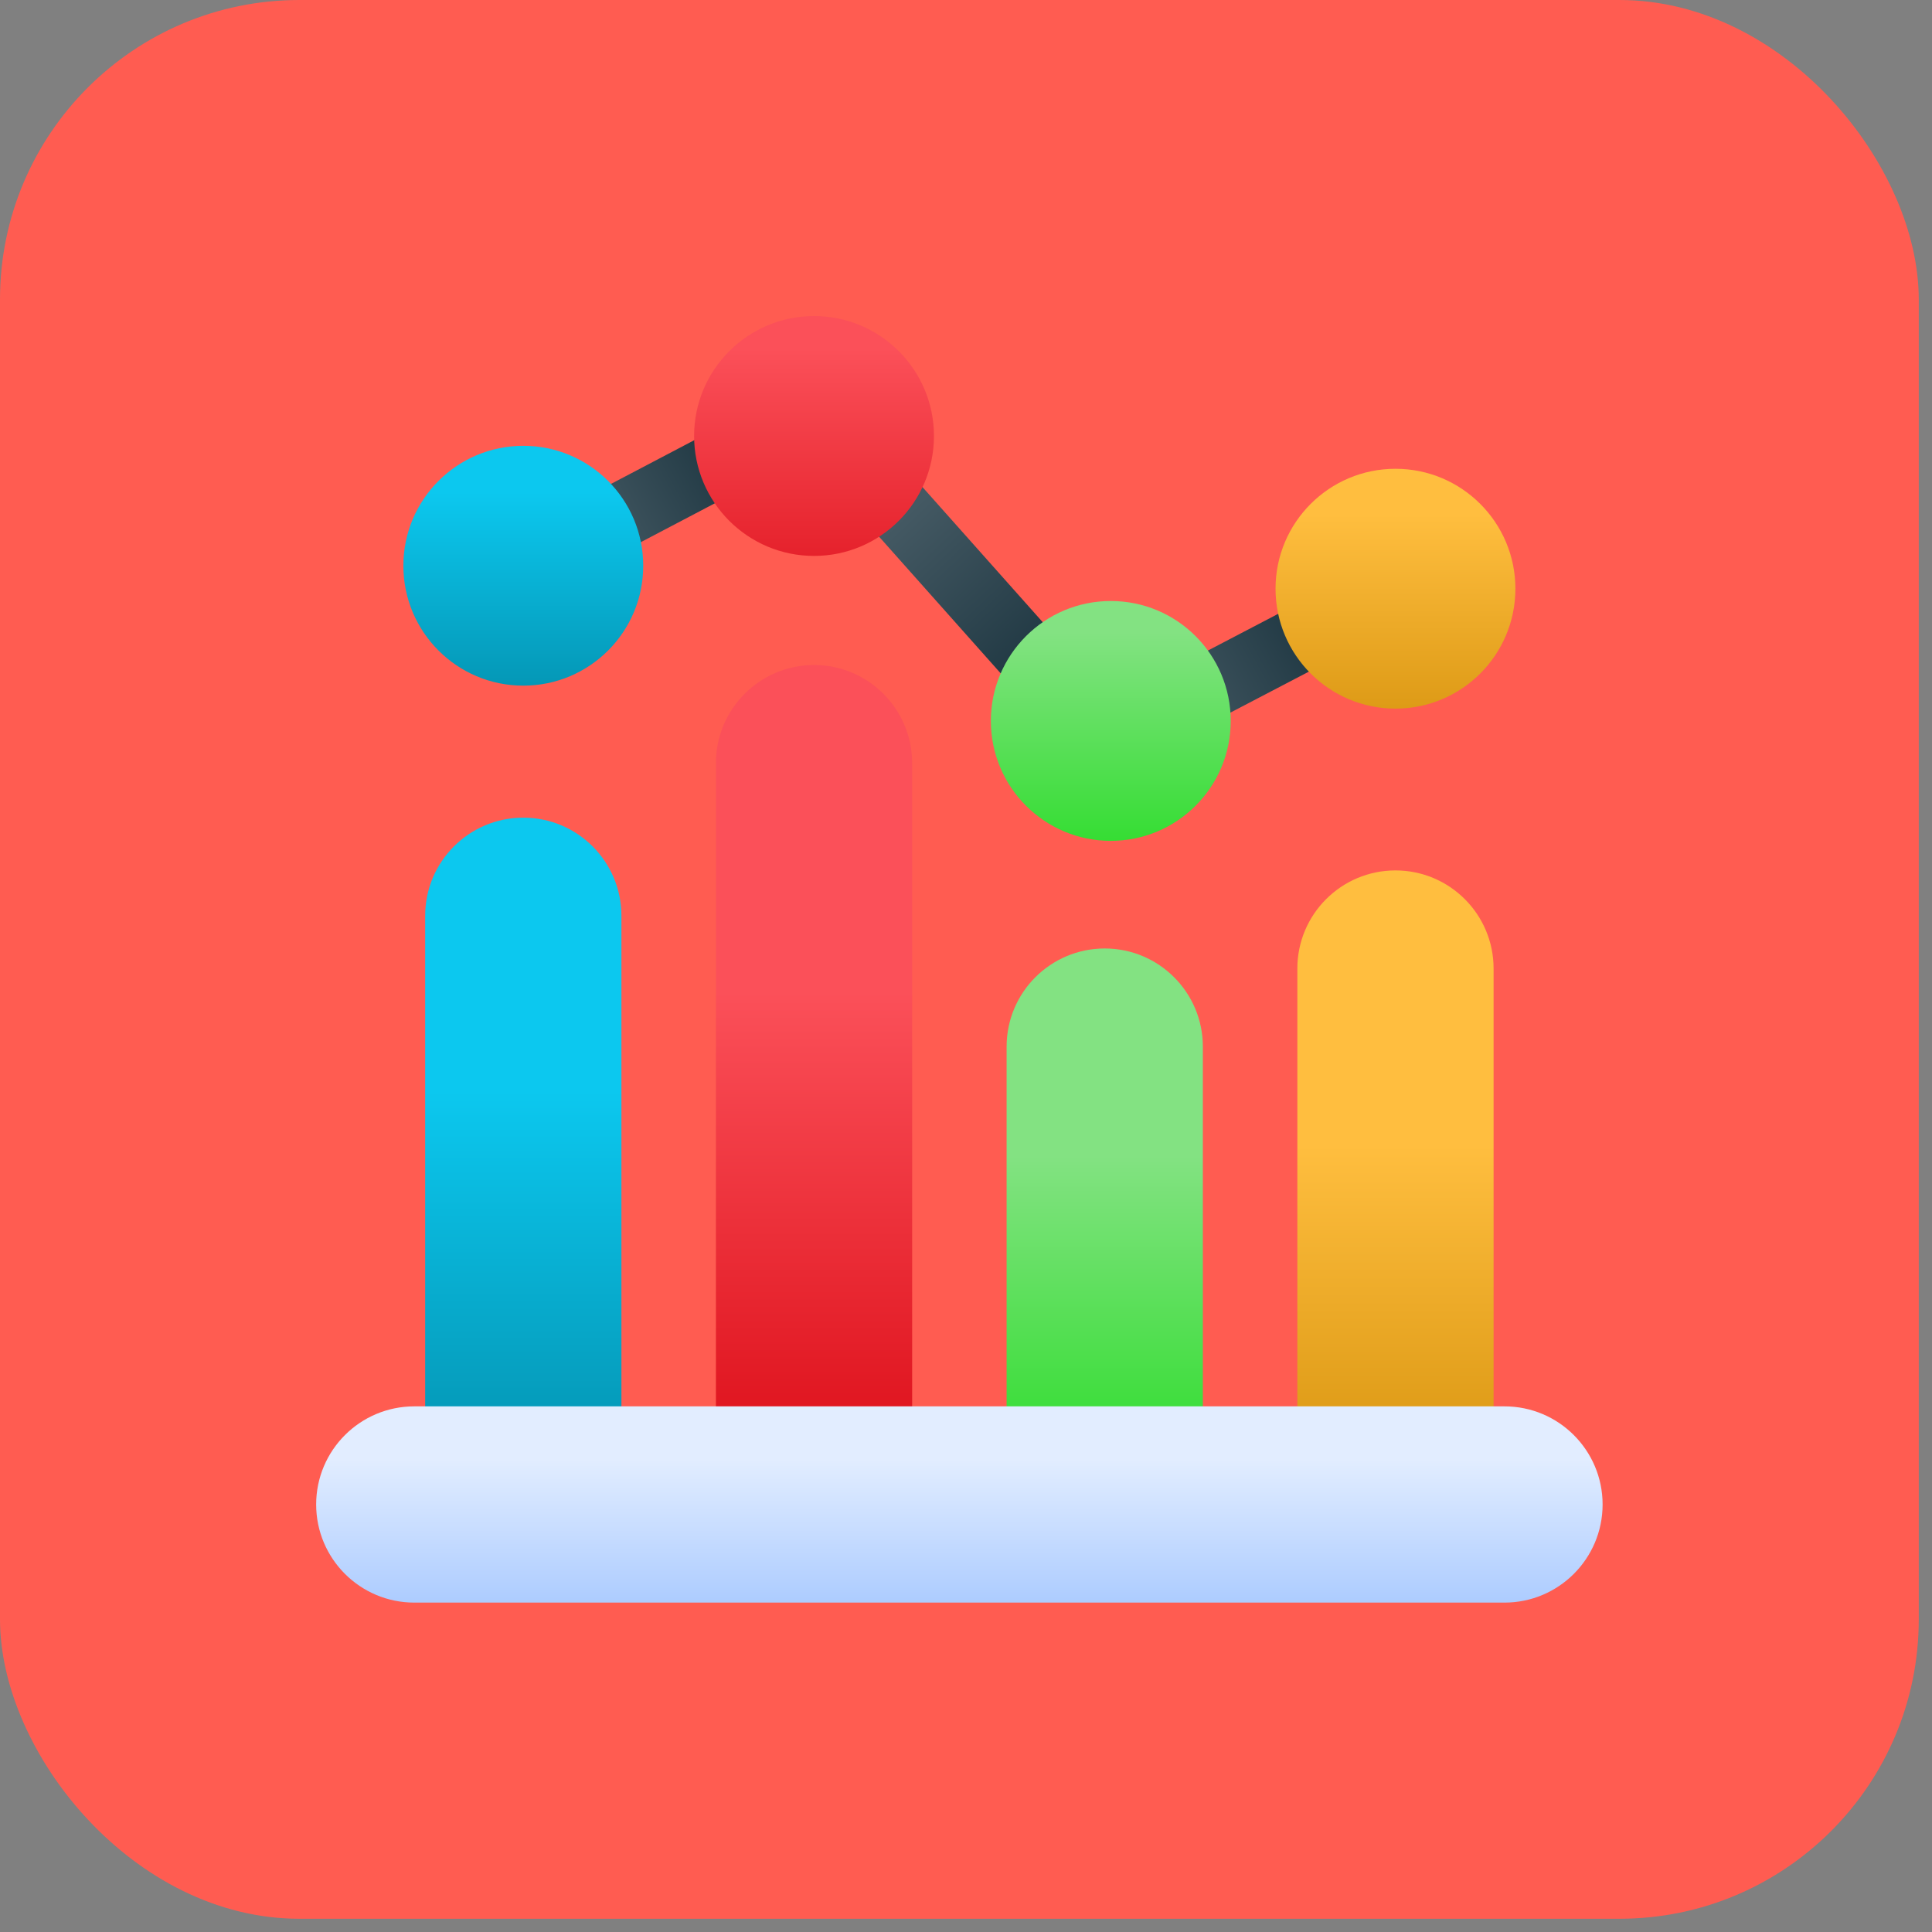 <svg width="101" height="101" viewBox="0 0 101 101" fill="none" xmlns="http://www.w3.org/2000/svg">
<rect x="0" y="0" width="101" height="101" fill="#808080" stroke="none"/>
<rect width="100.308" height="100.308" rx="15.649" fill="#FF5C51"/>
<path fill-rule="evenodd" clip-rule="evenodd" d="M69.532 76.94H76.371C77.315 76.94 78.081 76.174 78.081 75.231V50.632C78.081 47.801 75.783 45.503 72.951 45.503C70.12 45.503 67.822 47.801 67.822 50.632V75.231C67.822 76.174 68.588 76.94 69.532 76.94Z" fill="url(#paint0_linear_225_2496)"/>
<path fill-rule="evenodd" clip-rule="evenodd" d="M52.623 75.231C52.623 76.175 53.389 76.941 54.333 76.941H61.172C62.118 76.941 62.882 76.175 62.882 75.231V54.713C62.882 51.882 60.584 49.584 57.752 49.584C54.923 49.584 52.623 51.882 52.623 54.713V75.231Z" fill="url(#paint1_linear_225_2496)"/>
<path fill-rule="evenodd" clip-rule="evenodd" d="M45.975 76.941C46.919 76.941 47.685 76.175 47.685 75.231V39.895C47.685 37.064 45.385 34.766 42.556 34.766C39.724 34.766 37.426 37.064 37.426 39.895V75.231C37.426 76.175 38.19 76.941 39.136 76.941H45.975Z" fill="url(#paint2_linear_225_2496)"/>
<path fill-rule="evenodd" clip-rule="evenodd" d="M23.937 76.941H30.776C31.72 76.941 32.486 76.175 32.486 75.231V47.874C32.486 45.043 30.188 42.745 27.357 42.745C24.525 42.745 22.227 45.043 22.227 47.874V75.231L23.937 76.941Z" fill="url(#paint3_linear_225_2496)"/>
<path fill-rule="evenodd" clip-rule="evenodd" d="M78.651 83.78C81.482 83.78 83.78 81.482 83.78 78.65C83.78 75.819 81.482 73.521 78.651 73.521H21.657C18.826 73.521 16.528 75.819 16.528 78.65C16.528 81.482 18.826 83.78 21.657 83.78H78.651Z" fill="url(#paint4_linear_225_2496)"/>
<path fill-rule="evenodd" clip-rule="evenodd" d="M68.134 31.403L61.628 34.802C60.791 35.24 60.465 36.273 60.903 37.109C61.341 37.946 62.373 38.272 63.21 37.834L69.719 34.435C70.555 33.997 70.879 32.965 70.441 32.128C70.006 31.291 68.971 30.968 68.134 31.403Z" fill="url(#paint5_linear_225_2496)"/>
<path fill-rule="evenodd" clip-rule="evenodd" d="M55.68 33.84L47.382 24.516C46.755 23.809 45.674 23.748 44.97 24.375C44.263 25.002 44.202 26.082 44.829 26.789L53.127 36.115C53.754 36.82 54.834 36.881 55.539 36.254C56.245 35.627 56.307 34.547 55.68 33.84Z" fill="url(#paint6_linear_225_2496)"/>
<path fill-rule="evenodd" clip-rule="evenodd" d="M37.417 22.423L30.624 25.989C29.789 26.429 29.465 27.464 29.905 28.298C30.343 29.135 31.378 29.456 32.215 29.018L39.008 25.451C39.843 25.013 40.164 23.978 39.727 23.141C39.289 22.307 38.254 21.985 37.417 22.423Z" fill="url(#paint7_linear_225_2496)"/>
<path d="M72.951 37.045C76.414 37.045 79.221 34.239 79.221 30.776C79.221 27.314 76.414 24.507 72.951 24.507C69.489 24.507 66.682 27.314 66.682 30.776C66.682 34.239 69.489 37.045 72.951 37.045Z" fill="url(#paint8_linear_225_2496)"/>
<path d="M58.069 43.958C61.532 43.958 64.339 41.151 64.339 37.688C64.339 34.226 61.532 31.419 58.069 31.419C54.607 31.419 51.8 34.226 51.8 37.688C51.8 41.151 54.607 43.958 58.069 43.958Z" fill="url(#paint9_linear_225_2496)"/>
<path d="M42.556 29.062C46.018 29.062 48.825 26.255 48.825 22.793C48.825 19.33 46.018 16.523 42.556 16.523C39.093 16.523 36.286 19.33 36.286 22.793C36.286 26.255 39.093 29.062 42.556 29.062Z" fill="url(#paint10_linear_225_2496)"/>
<path d="M27.357 35.844C30.819 35.844 33.626 33.037 33.626 29.575C33.626 26.113 30.819 23.306 27.357 23.306C23.894 23.306 21.087 26.113 21.087 29.575C21.087 33.037 23.894 35.844 27.357 35.844Z" fill="url(#paint11_linear_225_2496)"/>
<defs>
<linearGradient id="paint0_linear_225_2496" x1="72.951" y1="59.842" x2="72.951" y2="83.21" gradientUnits="userSpaceOnUse">
<stop stop-color="#FFBE3F"/>
<stop offset="1" stop-color="#CB8700"/>
</linearGradient>
<linearGradient id="paint1_linear_225_2496" x1="58.165" y1="60.413" x2="58.165" y2="82.567" gradientUnits="userSpaceOnUse">
<stop stop-color="#83E282"/>
<stop offset="1" stop-color="#11DB0F"/>
</linearGradient>
<linearGradient id="paint2_linear_225_2496" x1="43.13" y1="51.864" x2="43.13" y2="82.093" gradientUnits="userSpaceOnUse">
<stop stop-color="#FB5059"/>
<stop offset="1" stop-color="#D6000B"/>
</linearGradient>
<linearGradient id="paint3_linear_225_2496" x1="27.049" y1="56.993" x2="27.049" y2="85.49" gradientUnits="userSpaceOnUse">
<stop stop-color="#0CC8EF"/>
<stop offset="1" stop-color="#007C96"/>
</linearGradient>
<linearGradient id="paint4_linear_225_2496" x1="51.036" y1="76.282" x2="51.036" y2="97.016" gradientUnits="userSpaceOnUse">
<stop stop-color="#E2EDFF"/>
<stop offset="1" stop-color="#4F92FF"/>
</linearGradient>
<linearGradient id="paint5_linear_225_2496" x1="60.871" y1="37.045" x2="70.311" y2="31.916" gradientUnits="userSpaceOnUse">
<stop stop-color="#445963"/>
<stop offset="1" stop-color="#17303B"/>
</linearGradient>
<linearGradient id="paint6_linear_225_2496" x1="47.06" y1="27.151" x2="55.853" y2="36.475" gradientUnits="userSpaceOnUse">
<stop stop-color="#445963"/>
<stop offset="1" stop-color="#17303B"/>
</linearGradient>
<linearGradient id="paint7_linear_225_2496" x1="30.829" y1="27.865" x2="39.711" y2="23.112" gradientUnits="userSpaceOnUse">
<stop stop-color="#445963"/>
<stop offset="1" stop-color="#17303B"/>
</linearGradient>
<linearGradient id="paint8_linear_225_2496" x1="73.341" y1="26.871" x2="73.341" y2="42.745" gradientUnits="userSpaceOnUse">
<stop stop-color="#FFBE3F"/>
<stop offset="1" stop-color="#CB8700"/>
</linearGradient>
<linearGradient id="paint9_linear_225_2496" x1="58.411" y1="33.056" x2="58.411" y2="49.066" gradientUnits="userSpaceOnUse">
<stop stop-color="#83E282"/>
<stop offset="1" stop-color="#11DB0F"/>
</linearGradient>
<linearGradient id="paint10_linear_225_2496" x1="43.13" y1="18.238" x2="43.13" y2="36.964" gradientUnits="userSpaceOnUse">
<stop stop-color="#FB5059"/>
<stop offset="1" stop-color="#D6000B"/>
</linearGradient>
<linearGradient id="paint11_linear_225_2496" x1="26.586" y1="25.72" x2="26.586" y2="41.573" gradientUnits="userSpaceOnUse">
<stop stop-color="#0CC8EF"/>
<stop offset="1" stop-color="#007C96"/>
</linearGradient>
</defs>
</svg>

